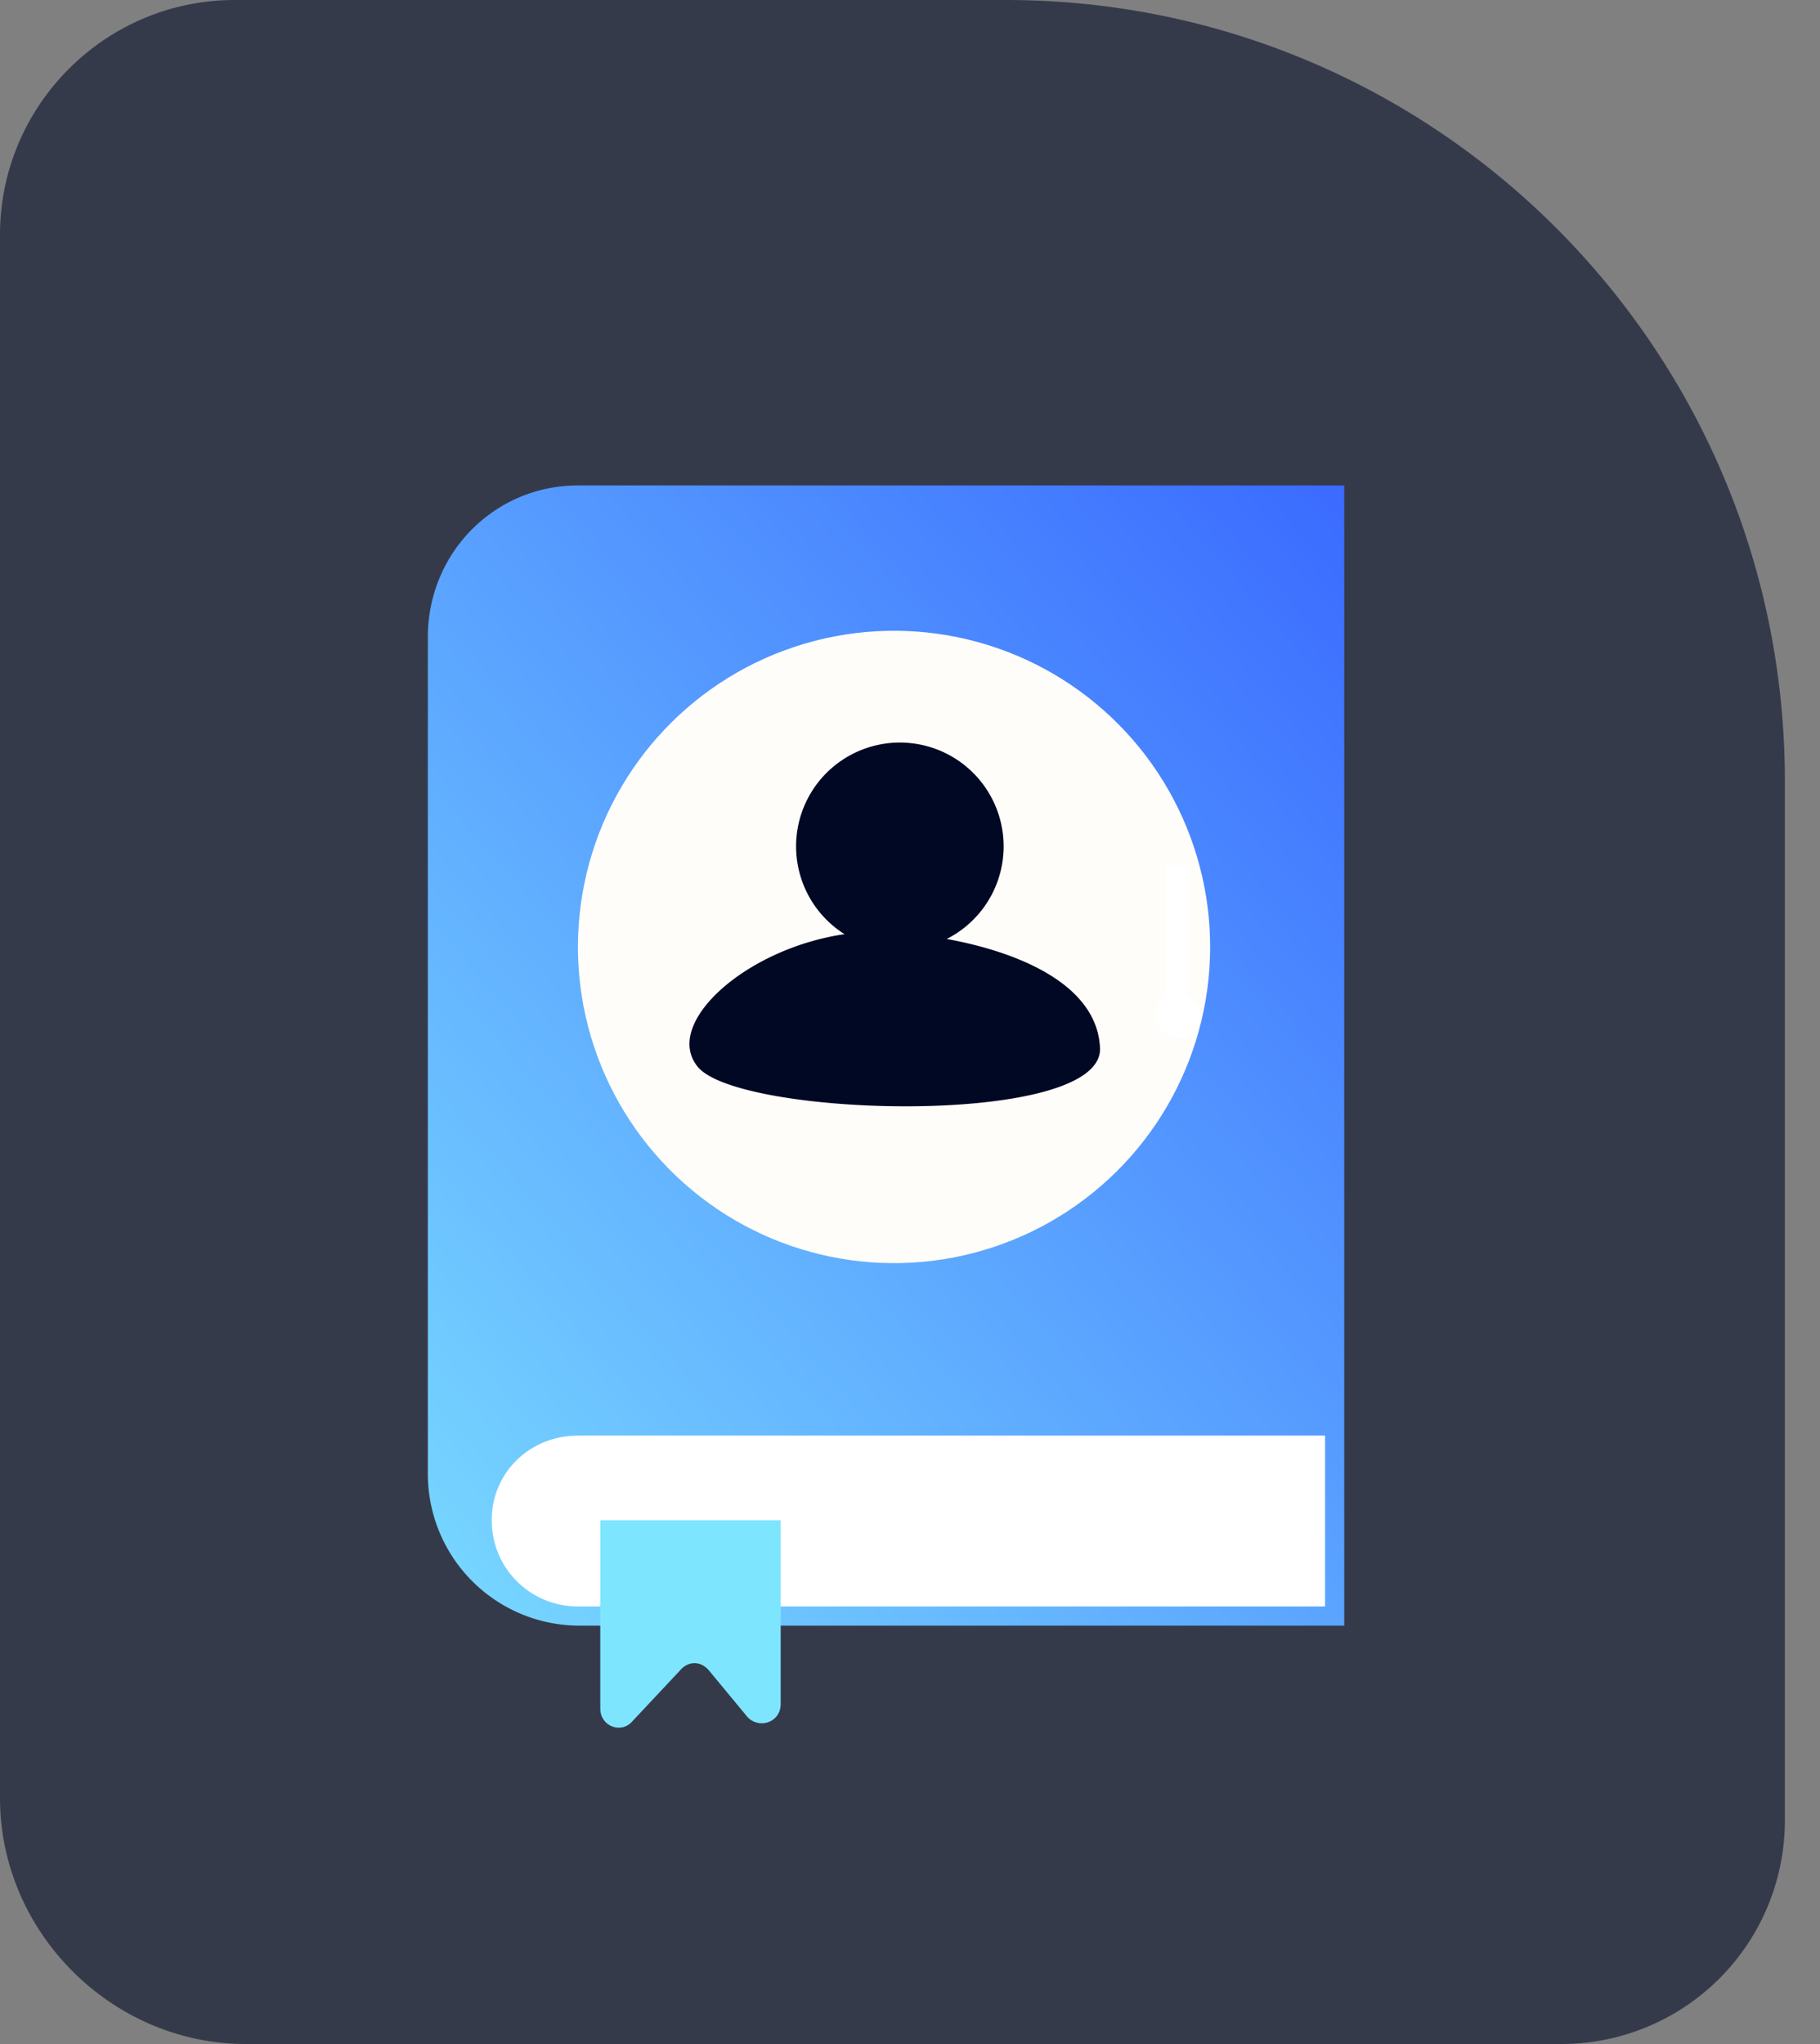 <svg viewBox="0 0 114 128" fill="none" xmlns="http://www.w3.org/2000/svg"><rect x="0" y="0" width="114" height="128" fill="#808080" stroke="none"/><path d="M111.8 114a14 14 0 0 1-14 14H15.4C7 128 0 121 0 112.6V14.7C0 6.6 6.6 0 14.7 0H63c27 0 48.8 21.9 48.8 48.9V114Z" fill="#353A4B"/><path d="M26.8 39.9c0-5.3 4.2-9.5 9.4-9.5h48v71.4h-48a9.5 9.5 0 0 1-9.4-9.5V39.9Z" fill="url(#a)"/><path d="M30.8 95.2c0-3 2.4-5.3 5.4-5.3H83v10.7H36.2c-3 0-5.4-2.4-5.4-5.4Z" fill="#fff"/><path d="M37.6 107V95.2h11.3v11.5c0 1.2-1.4 1.6-2.1.8l-2.4-2.9c-.5-.6-1.3-.6-1.8 0l-3 3.2c-.7.8-2 .3-2-.8Z" fill="#7EE5FF"/><circle cx="56" cy="59.3" r="19.8" transform="rotate(11.6 56 59.3)" fill="#FFFDFA"/><path fill-rule="evenodd" clip-rule="evenodd" d="M59.3 58.8a6.5 6.5 0 1 0-6.4-.3c-6.2.9-11.4 5.6-9.2 8.3 2.6 3.2 25.5 3.8 25.2-1.2-.2-4-5.2-6-9.6-6.8Z" fill="#000823"/><path fill="#fff" d="M73 54.2h1.4v10.1H73z"/><circle cx="73.8" cy="63.6" r="1.4" fill="#fff"/><defs><linearGradient id="a" x1="85.9" y1="20.6" x2="12.8" y2="84.4" gradientUnits="userSpaceOnUse"><stop stop-color="#3561FF"/><stop offset="1" stop-color="#78D8FF"/></linearGradient></defs></svg>
